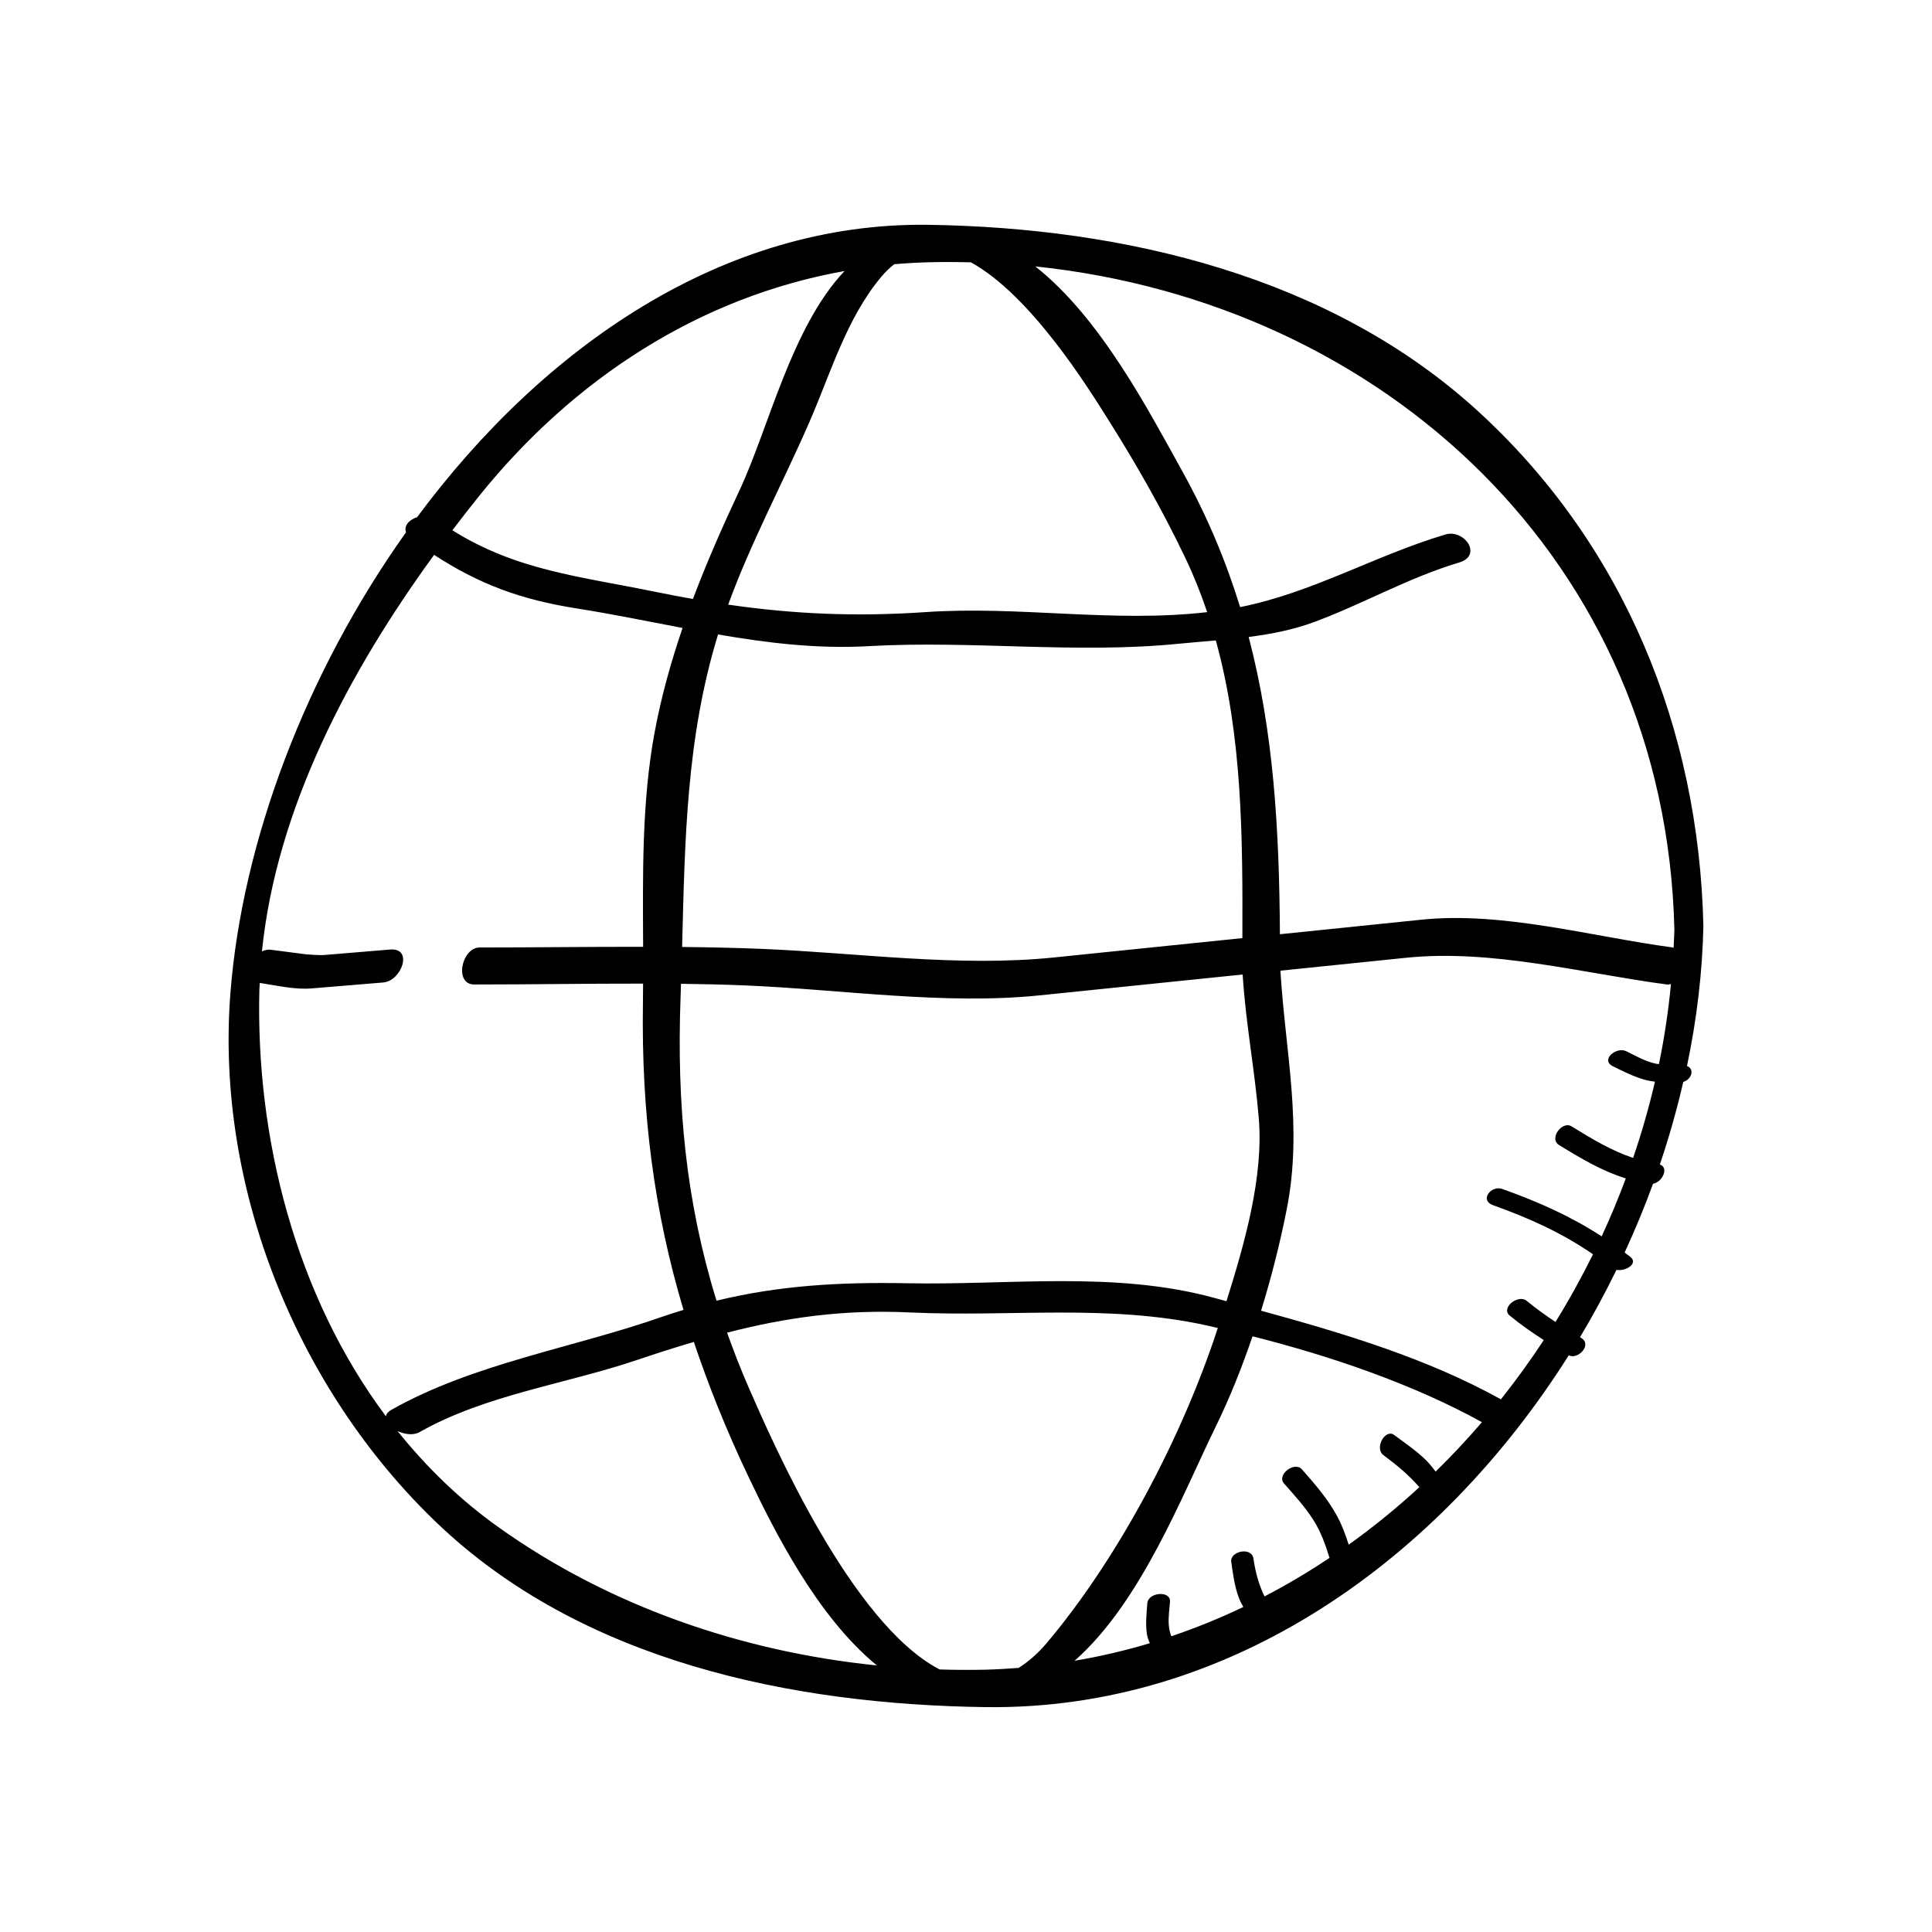 <?xml version="1.0" encoding="UTF-8"?>
<!-- Uploaded to: ICON Repo, www.svgrepo.com, Generator: ICON Repo Mixer Tools -->
<svg fill="#000000" width="800px" height="800px" version="1.1" viewBox="144 144 512 512" xmlns="http://www.w3.org/2000/svg">
 <path d="m591.07 426.5c2.602-12.379 4.086-24.836 4.344-37.137-1.203-52.113-20.953-100.91-59.676-136.35-39.188-35.871-93.961-48.68-145.67-49.434-54.461-0.785-102.14 32.434-135.54 77.492-2.055 0.629-3.547 2.231-2.934 4.004-26.555 37.301-43.453 82.051-46.547 122.25-3.965 51.445 17.719 104.83 54.645 140.18 38.43 36.805 94.066 48.203 145.45 48.898 65.027 0.871 120.58-39.297 154.59-93.23 2.465 1.258 6.297-2.84 3.301-4.602-0.105-0.066-0.207-0.133-0.312-0.195 3.473-5.809 6.691-11.77 9.656-17.844 2.457 0.441 5.93-1.688 3.641-3.488-0.492-0.387-0.984-0.734-1.477-1.109 2.766-5.984 5.285-12.07 7.531-18.227 2.414-0.371 4.316-4.289 1.805-5.098 2.449-7.234 4.516-14.539 6.207-21.891 2.25-0.676 3.047-3.445 0.98-4.223zm-3.34-36.027c-0.035 1.57-0.141 3.141-0.211 4.711-0.102-0.02-0.145-0.086-0.246-0.098-21.402-2.863-44.941-9.574-66.496-7.367-12.523 1.289-25.059 2.574-37.586 3.863-0.176-27.91-1.668-53.605-8.281-78.781 5.965-0.766 11.859-1.91 17.477-4 13.074-4.867 24.879-11.719 38.316-15.734 6.309-1.883 1.367-8.922-3.672-7.418-18.738 5.598-35.117 15.391-54.383 19.242-3.719-12.062-8.68-24.043-15.406-36.145-8.758-15.75-21.512-40.465-38.879-54.145 92.191 9.633 167.1 77.949 169.37 175.87zm-118.7 98.359c-1.062-0.293-2.141-0.578-3.199-0.871-26.43-7.227-54.371-3.344-81.367-3.883-17.816-0.348-34.004 0.578-50.578 4.621-8.082-26.082-10.578-51.934-9.527-80.457 0.047-1.18 0.082-2.352 0.117-3.527 5.668 0.074 11.336 0.195 17 0.434 25.484 1.059 52.695 5.234 78.082 2.629 17.926-1.84 35.84-3.68 53.762-5.523 0.785 12.773 3.211 25.305 4.273 38.066 1.297 15.547-3.762 33.211-8.562 48.512zm55.43 45.152c-0.797-1.039-1.586-2.066-2.559-3.023-2.551-2.519-5.562-4.539-8.43-6.672-2.379-1.77-5.305 3.508-2.863 5.324 3.629 2.695 6.777 5.316 9.539 8.504-5.934 5.473-12.191 10.559-18.73 15.242-0.816-2.555-1.723-5.066-3.004-7.453-2.527-4.707-5.871-8.504-9.367-12.488-2.004-2.289-6.766 1.438-4.781 3.699 2.797 3.184 5.637 6.254 7.894 9.859 1.934 3.082 3.117 6.449 4.18 9.879-5.559 3.715-11.301 7.129-17.227 10.211-1.484-3.066-2.367-6.172-2.934-10.02-0.473-3.231-6.301-1.961-5.883 0.871 0.457 3.144 0.828 6.231 1.91 9.238 0.344 0.953 0.797 1.844 1.289 2.715-6.188 2.953-12.543 5.547-19.07 7.754-0.348-0.852-0.574-1.77-0.68-2.938-0.176-2.051 0.176-4.207 0.316-6.262 0.195-2.949-5.82-2.523-6.019 0.516-0.18 2.66-0.504 5.309-0.117 7.965 0.137 0.957 0.434 1.785 0.797 2.559-6.504 1.953-13.164 3.5-19.945 4.66 17.645-15.562 28.445-43.727 37.492-62.242 3.773-7.719 6.898-15.672 9.672-23.75 20.824 5.266 42.57 12.691 60.789 22.758-3.902 4.539-7.992 8.91-12.27 13.094zm-102.89 45.23c-2.519 3.004-5.066 5.18-7.629 6.797-2.902 0.227-5.824 0.398-8.766 0.473-4.051 0.105-8.105 0.059-12.172-0.059-23.418-12.172-44.336-60.406-50.609-74.75-2.125-4.867-3.988-9.691-5.707-14.504 15.559-4.012 30.824-6.191 48.496-5.359 26.609 1.258 52.367-2.316 78.711 3.461 0.938 0.203 1.895 0.441 2.836 0.66-9.273 28.465-26.043 60.523-45.16 83.281zm-40.594-365.19c2.992-0.262 6.012-0.434 9.055-0.52 3.777-0.102 7.535-0.074 11.273 0.02 15.859 8.695 31.094 33.312 35.938 40.969 7.668 12.133 14.738 24.484 20.918 37.449 2.242 4.695 4.121 9.461 5.758 14.281-25.09 2.898-49.523-1.719-74.711-0.004-18.547 1.266-35.008 0.508-52.234-1.984 6.051-16.582 14.535-32.336 21.574-48.5 5.633-12.941 9.723-27.199 18.879-38.238 1.152-1.391 2.336-2.519 3.551-3.473zm-6.723 101.21c27.379-1.551 54.77 2.07 81.895-0.613 3.32-0.328 6.688-0.598 10.055-0.898 7.055 25.469 7.125 52.332 7.039 78.887-16.66 1.715-33.312 3.422-49.973 5.133-25.285 2.594-51.934-1.223-77.285-2.277-7.07-0.293-14.148-0.43-21.219-0.508 0.734-28.312 1.094-55.398 9.527-82.82 13.137 2.273 26.344 3.867 39.961 3.098zm-6.445-99.41c-14.098 14.918-20.012 41.418-27.824 58.098-4.481 9.551-8.688 19.098-12.352 28.816-3.246-0.57-6.516-1.188-9.859-1.879-20.234-4.144-36.844-5.652-53.887-16.332 2.359-3.098 4.731-6.16 7.125-9.133 25.027-31.066 58.398-52.711 96.797-59.57zm-155.07 190.39c0.016-0.574 0.082-1.152 0.105-1.727 4.473 0.672 9.262 1.824 13.719 1.457 6.34-0.523 12.68-1.055 19.02-1.578 4.832-0.402 8.055-9.25 1.785-8.727-5.844 0.488-11.684 0.969-17.527 1.457-0.77 0.066-4.062-0.105-4.641-0.176-3.164-0.414-6.324-0.82-9.488-1.23-0.777-0.105-1.547 0.109-2.293 0.438 3.824-37.855 23.125-74.207 45.621-105.08 11.863 7.688 22.688 11.82 37.957 14.223 9.395 1.48 18.652 3.391 27.891 5.148-3.047 8.918-5.602 18.008-7.371 27.461-3.477 18.609-3.168 37.988-3.082 57.035-14.434-0.016-28.875 0.176-43.293 0.176-4.832 0-6.863 9.809-1.477 9.809 14.898 0 29.836-0.25 44.758-0.23-0.012 1.637-0.012 3.285-0.035 4.918-0.473 29.609 3.012 55.664 10.746 81.551-1.797 0.559-3.606 1.102-5.43 1.742-23.578 8.297-50.152 12.395-71.988 24.742-0.883 0.5-1.324 1.082-1.461 1.688-23.871-31.953-34.535-73.625-33.516-113.1zm36.605 117.02c1.867 0.891 4.176 1.219 5.801 0.309 17.648-9.98 38.738-12.711 57.801-19.176 5.113-1.734 10.047-3.293 14.93-4.742 3.914 11.664 8.609 23.367 14.332 35.418 7.012 14.766 18.359 37.359 34.164 50.316-36.004-3.652-71.285-15.852-100.61-36.875-10.09-7.231-18.836-15.793-26.422-25.25zm290.35-59.836c9.812 3.516 18.234 7.352 26.469 13-3.039 6.133-6.34 12.125-9.941 17.938-2.613-1.738-5.164-3.562-7.644-5.602-2.231-1.84-6.969 1.867-4.481 3.918 2.898 2.394 5.926 4.484 9.02 6.481-3.559 5.41-7.344 10.656-11.371 15.707-19.582-10.898-41.781-17.523-63.547-23.488 2.719-8.812 4.992-17.758 6.793-26.84 4.324-21.836-0.348-41.559-1.672-63.273 11.109-1.137 22.227-2.277 33.336-3.422 22.723-2.332 46.602 4.082 69.137 7.09 0.371 0.051 0.699-0.066 1.031-0.133-0.684 7.117-1.734 14.203-3.188 21.211-0.238-0.035-0.473-0.023-0.711-0.074-2.84-0.586-5.367-2.047-7.941-3.324-2.613-1.301-6.957 2.293-3.57 3.969 2.727 1.359 5.359 2.691 8.293 3.543 0.945 0.277 1.91 0.438 2.871 0.555-1.582 6.82-3.512 13.562-5.785 20.203-5.773-1.926-10.844-4.996-16.348-8.375-2.449-1.508-6.055 3.258-3.273 4.969 5.961 3.652 11.406 6.887 17.684 8.844-1.941 5.195-4.062 10.324-6.398 15.352-8.176-5.309-16.617-9.082-26.312-12.555-2.961-1.07-6.176 2.973-2.449 4.309z"/>
</svg>